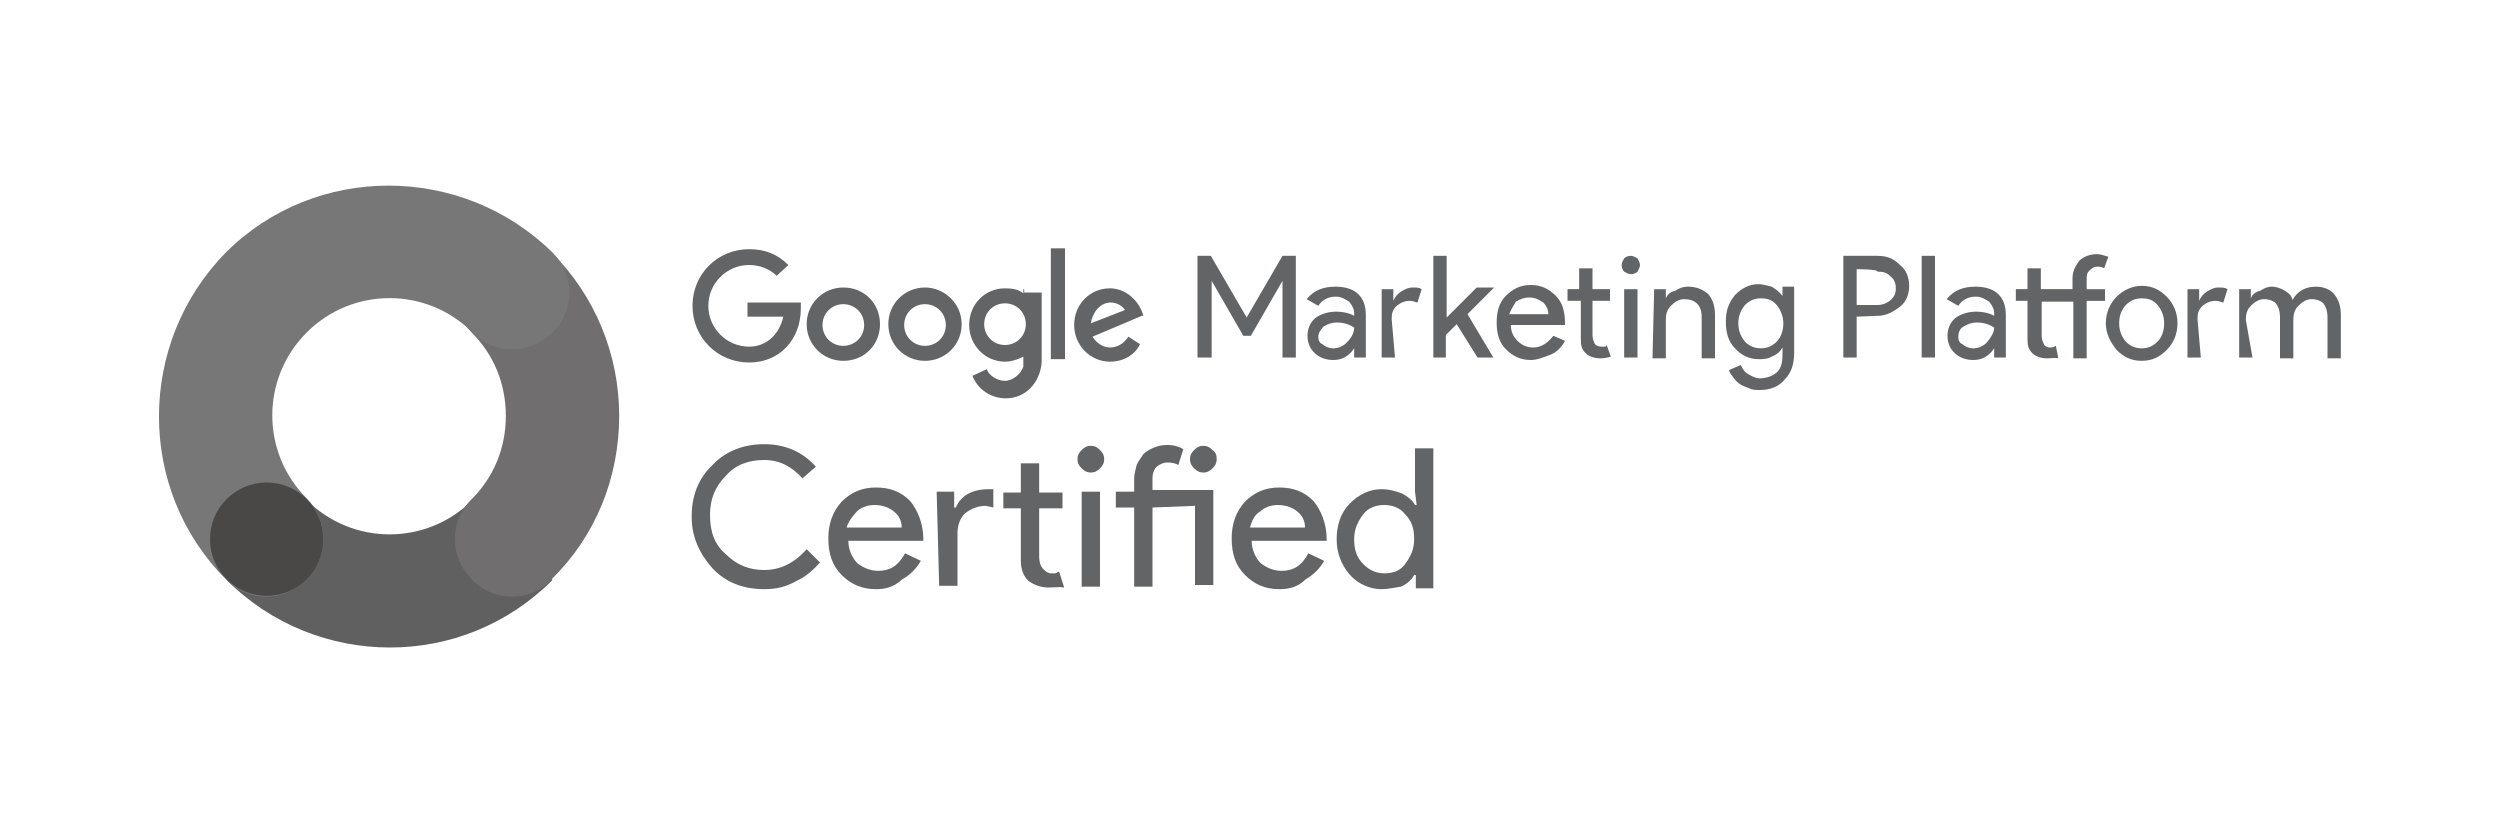 <?xml version="1.0" encoding="utf-8"?>
<!-- Generator: Adobe Illustrator 25.2.3, SVG Export Plug-In . SVG Version: 6.00 Build 0)  -->
<svg version="1.1" id="Layer_1" xmlns="http://www.w3.org/2000/svg" xmlns:xlink="http://www.w3.org/1999/xlink" x="0px" y="0px"
	 viewBox="0 0 300 100" style="enable-background:new 0 0 300 100;" xml:space="preserve">
<style type="text/css">
	.st0{fill:none;}
	.st1{fill:#606060;}
	.st2{fill:#706E6F;}
	.st3{fill:#777777;}
	.st4{fill:#494847;}
	.st5{fill:#636466;}
</style>
<g>
	<rect class="st0" width="300" height="100"/>
</g>
<g>
	<g>
		<g>
			<path class="st1" d="M46.8,77.7c-7.1,0-14.2-2.7-19.6-8.1l9.6-9.6c5.5,5.5,14.4,5.5,19.9,0l9.6,9.6C60.9,75,53.9,77.7,46.8,77.7z
				"/>
		</g>
		<g>
			<path class="st2" d="M61.5,71.6c-1.7,0-3.5-0.6-4.9-2.1c-2.7-2.7-2.7-7,0-9.6c2.7-2.7,4.1-6.2,4.1-10c0-3.8-1.4-7.3-4.1-10
				c-2.7-2.7-2.7-7,0-9.6c2.7-2.7,7-2.7,9.6,0c5.2,5.2,8.1,12.2,8.1,19.6s-2.8,14.4-8.1,19.6C65,70.9,63.2,71.6,61.5,71.6z"/>
		</g>
		<g>
			<path class="st3" d="M32,71.6c-1.7,0-3.5-0.6-4.9-2.1c-10.7-10.7-10.7-28.3,0-39.2c10.7-10.7,28.3-10.7,39.2,0
				c2.7,2.7,2.7,7,0,9.6c-2.7,2.7-7,2.7-9.6,0c-5.5-5.5-14.4-5.5-19.9,0s-5.5,14.4,0,19.9c2.7,2.7,2.7,7,0,9.6
				C35.4,70.9,33.7,71.6,32,71.6z"/>
		</g>
		<g>
			<circle class="st4" cx="32" cy="64.7" r="6.8"/>
		</g>
	</g>
	<g>
		<g>
			<g>
				<path class="st5" d="M96,36.3h-6.3V38h4.3c-0.5,2.2-2.1,3.6-4.1,3.6c-2.7,0-4.9-2.2-4.9-4.9c0-2.7,2.2-4.9,4.9-4.9
					c1.3,0,2.5,0.5,3.3,1.3l1.4-1.3c-1.3-1.3-2.8-1.9-4.7-1.9c-3.8,0-6.8,3-6.8,6.8c0,3.8,3,6.8,6.8,6.8c3.6,0,6.2-2.7,6.2-6.5V36.3
					z"/>
				<rect x="126.1" y="29.8" class="st5" width="1.7" height="13.3"/>
				<path class="st5" d="M101.2,34.5c-2.4,0-4.4,1.9-4.4,4.4c0,2.4,1.9,4.4,4.4,4.4s4.4-1.9,4.4-4.4
					C105.6,36.4,103.7,34.5,101.2,34.5 M101.2,41.5c-1.4,0-2.5-1.1-2.5-2.5c0-1.4,1.1-2.5,2.5-2.5c1.4,0,2.5,1.1,2.5,2.5
					C103.7,40.4,102.6,41.5,101.2,41.5"/>
				<path class="st5" d="M111,34.5c-2.4,0-4.4,1.9-4.4,4.4c0,2.4,1.9,4.4,4.4,4.4c2.4,0,4.4-1.9,4.4-4.4
					C115.4,36.4,113.3,34.5,111,34.5 M111,41.5c-1.4,0-2.5-1.1-2.5-2.5c0-1.4,1.1-2.5,2.5-2.5c1.4,0,2.5,1.1,2.5,2.5
					C113.5,40.4,112.4,41.5,111,41.5"/>
				<path class="st5" d="M135.6,38.5l1.4-0.6l0,0h0.2c-0.5-1.9-2.2-3.3-4-3.3c-2.4,0-4.3,1.9-4.3,4.4c0,2.4,1.9,4.4,4.3,4.4
					c1.6,0,3-0.8,3.6-2.1l-1.4-0.9c-0.5,0.8-1.3,1.3-2.2,1.3c-0.8,0-1.6-0.5-2.1-1.3L135.6,38.5L135.6,38.5 M130.9,38.8
					c0.2-1.3,1.1-2.5,2.4-2.5c0.6,0,1.3,0.3,1.7,0.9L130.9,38.8z"/>
				<path class="st5" d="M122.8,34.7v0.5c-0.6-0.5-1.4-0.6-2.2-0.6c-2.4,0-4.3,1.9-4.3,4.4c0,2.4,1.9,4.4,4.3,4.4
					c0.8,0,1.6-0.3,2.2-0.6c0,0,0,0.3,0,0.6c0,0.5,0,0.6,0,0.6c-0.3,0.9-1.3,1.7-2.2,1.7s-1.9-0.6-2.2-1.4l-1.7,0.8
					c0.6,1.6,2.2,2.7,4,2.7c2.4,0,4.1-1.9,4.3-4.3l0,0v-8.4h-2.1V34.7z M123.1,38.9c0,1.4-1.1,2.5-2.5,2.5l0,0
					c-1.4,0-2.5-1.1-2.5-2.5s1.1-2.5,2.5-2.5l0,0C122,36.4,123.1,37.5,123.1,38.9z"/>
			</g>
		</g>
		<g>
			<g>
				<path class="st5" d="M145.3,42.9h-1.6V30.7h1.6l4.3,7.4l0,0l4.3-7.4h1.6v12.2h-1.6v-7.1v-2.1l0,0l-3.8,6.6h-0.9l-3.8-6.6l0,0
					v2.1V42.9L145.3,42.9z"/>
				<path class="st5" d="M160.3,34.4c1.1,0,2.1,0.3,2.7,0.9c0.6,0.6,0.9,1.4,0.9,2.5v5.1h-1.4v-1.1l0,0c-0.6,0.9-1.4,1.4-2.5,1.4
					c-0.9,0-1.7-0.3-2.2-0.8c-0.6-0.5-0.9-1.3-0.9-2.1c0-0.8,0.3-1.6,0.9-2.1c0.6-0.5,1.6-0.8,2.5-0.8c0.9,0,1.7,0.2,2.2,0.5v-0.3
					c0-0.5-0.2-0.9-0.6-1.4c-0.5-0.3-0.9-0.6-1.6-0.6c-0.8,0-1.6,0.3-2.1,1.1l-1.4-0.8C157.7,34.8,158.8,34.4,160.3,34.4z
					 M158.2,40.4c0,0.5,0.2,0.8,0.5,0.9c0.3,0.3,0.8,0.5,1.3,0.5c0.6,0,1.3-0.3,1.7-0.8c0.5-0.5,0.8-1.1,0.8-1.7
					c-0.5-0.3-1.1-0.6-2.1-0.6c-0.6,0-1.1,0.2-1.6,0.5C158.5,39.6,158.2,39.9,158.2,40.4z"/>
				<path class="st5" d="M167.4,42.9h-1.6v-8.2h1.4v1.4l0,0c0.2-0.5,0.5-0.8,0.9-1.1c0.5-0.3,0.9-0.5,1.4-0.5c0.5,0,0.8,0,1.1,0.2
					l-0.5,1.6c-0.2,0-0.5-0.2-0.9-0.2c-0.6,0-1.1,0.2-1.6,0.6c-0.5,0.5-0.6,0.9-0.6,1.6L167.4,42.9L167.4,42.9z"/>
				<path class="st5" d="M179.2,42.9h-1.9l-2.5-4l-1.3,1.3v2.7H172V30.7h1.6v7.4l3.6-3.6h2.1l0,0l-3.2,3.2L179.2,42.9L179.2,42.9
					L179.2,42.9z"/>
				<path class="st5" d="M183.7,43.2c-1.3,0-2.2-0.5-3-1.3c-0.8-0.8-1.1-1.9-1.1-3.2c0-1.3,0.3-2.4,1.1-3.2c0.8-0.8,1.7-1.3,3-1.3
					s2.2,0.5,3,1.3c0.8,0.8,1.1,1.9,1.1,3.3v0.2h-6.5c0,0.8,0.3,1.4,0.8,1.9s1.1,0.8,1.9,0.8c0.9,0,1.7-0.5,2.4-1.4l1.4,0.6
					c-0.3,0.6-0.9,1.3-1.6,1.6C185.2,42.9,184.4,43.2,183.7,43.2z M181.1,37.7h4.7c0-0.6-0.3-1.1-0.6-1.4c-0.5-0.3-0.9-0.6-1.7-0.6
					c-0.6,0-1.1,0.2-1.6,0.5C181.6,36.7,181.3,37.2,181.1,37.7z"/>
				<path class="st5" d="M192,43c-0.6,0-1.3-0.2-1.7-0.6c-0.5-0.5-0.6-0.9-0.6-1.7v-4.6h-1.6v-1.4h1.4v-2.5h1.6v2.5h2.1v1.4h-2.1
					v4.1c0,0.5,0.2,0.9,0.3,1.1c0.2,0.2,0.5,0.3,0.8,0.3c0.2,0,0.3,0,0.3,0c0.2,0,0.2,0,0.3-0.2l0.5,1.4C193,42.9,192.5,43,192,43z"
					/>
				<path class="st5" d="M196.8,31.8c0,0.3-0.2,0.6-0.3,0.8c-0.2,0.2-0.5,0.3-0.8,0.3s-0.6-0.2-0.8-0.3c-0.2-0.2-0.3-0.5-0.3-0.8
					s0.2-0.6,0.3-0.8c0.2-0.2,0.5-0.3,0.8-0.3s0.6,0.2,0.8,0.3C196.6,31.2,196.8,31.5,196.8,31.8z M196.5,34.7v8.2h-1.6v-8.2H196.5z
					"/>
				<path class="st5" d="M198.5,34.7h1.4v1.1l0,0c0.2-0.5,0.6-0.8,1.1-0.9c0.5-0.3,0.9-0.5,1.6-0.5c0.9,0,1.7,0.3,2.4,0.9
					c0.5,0.6,0.8,1.4,0.8,2.5V43h-1.6V38c0-1.4-0.8-2.1-2.1-2.1c-0.6,0-1.1,0.3-1.6,0.8c-0.5,0.5-0.6,1.1-0.6,1.7V43h-1.6
					L198.5,34.7L198.5,34.7z"/>
				<path class="st5" d="M211.2,46.8c-0.5,0-0.9,0-1.3-0.2c-0.5-0.2-0.8-0.3-1.1-0.5s-0.6-0.5-0.8-0.8c-0.2-0.3-0.5-0.6-0.5-0.9
					l1.4-0.6c0.2,0.5,0.5,0.9,0.9,1.1c0.5,0.3,0.9,0.5,1.4,0.5c0.8,0,1.6-0.3,2.1-0.8c0.5-0.5,0.6-1.3,0.6-2.1v-0.8l0,0
					c-0.3,0.5-0.6,0.8-1.3,1.1c-0.5,0.3-1.1,0.3-1.6,0.3c-1.1,0-2.1-0.5-2.8-1.3c-0.8-0.8-1.1-1.9-1.1-3.2c0-1.3,0.3-2.2,1.1-3.2
					c0.8-0.8,1.7-1.3,2.8-1.3c0.6,0,1.1,0.2,1.6,0.3c0.5,0.3,0.9,0.6,1.3,1.1l0,0v-1.1h1.4v7.9c0,1.3-0.3,2.4-1.1,3.2
					C213.5,46.4,212.4,46.8,211.2,46.8z M211.3,41.8c0.8,0,1.4-0.3,1.9-0.8c0.5-0.5,0.8-1.3,0.8-2.2c0-0.8-0.3-1.6-0.8-2.2
					c-0.5-0.6-1.1-0.8-1.9-0.8c-0.8,0-1.4,0.3-1.9,0.8c-0.5,0.6-0.8,1.3-0.8,2.2c0,0.9,0.3,1.6,0.8,2.2
					C209.9,41.5,210.5,41.8,211.3,41.8z"/>
				<path class="st5" d="M222.8,38v4.9h-1.6V30.7h4.1c1.1,0,1.9,0.3,2.7,1.1c0.8,0.6,1.1,1.6,1.1,2.5s-0.3,1.9-1.1,2.5
					c-0.8,0.6-1.6,1.1-2.7,1.1L222.8,38L222.8,38z M222.8,32.3v4.3h2.5c0.6,0,1.1-0.2,1.6-0.6c0.5-0.5,0.6-0.9,0.6-1.4
					c0-0.6-0.2-1.1-0.6-1.4c-0.5-0.5-0.9-0.6-1.6-0.6C225.4,32.3,222.8,32.3,222.8,32.3z"/>
				<path class="st5" d="M232.2,30.7v12.2h-1.6V30.7H232.2z"/>
				<path class="st5" d="M237.1,34.4c1.1,0,2.1,0.3,2.7,0.9c0.6,0.6,0.9,1.4,0.9,2.5v5.1h-1.4v-1.1l0,0c-0.6,0.9-1.4,1.4-2.5,1.4
					c-0.9,0-1.7-0.3-2.2-0.8c-0.6-0.5-0.9-1.3-0.9-2.1c0-0.8,0.3-1.6,0.9-2.1c0.6-0.5,1.6-0.8,2.5-0.8c0.9,0,1.7,0.2,2.2,0.5v-0.3
					c0-0.5-0.2-0.9-0.6-1.4c-0.5-0.3-0.9-0.6-1.6-0.6c-0.8,0-1.6,0.3-2.1,1.1l-1.4-0.8C234.5,34.8,235.6,34.4,237.1,34.4z M235,40.4
					c0,0.5,0.2,0.8,0.5,0.9c0.3,0.3,0.8,0.5,1.3,0.5c0.6,0,1.3-0.3,1.7-0.8s0.8-1.1,0.8-1.7c-0.5-0.3-1.1-0.6-2.1-0.6
					c-0.6,0-1.1,0.2-1.6,0.5C235.2,39.4,235,39.9,235,40.4z"/>
				<path class="st5" d="M245.6,43c-0.6,0-1.3-0.2-1.7-0.6c-0.5-0.5-0.6-0.9-0.6-1.7v-4.6h-1.4v-1.4h1.4v-2.5h1.6v2.5h3.8v-1.3
					c0-0.8,0.3-1.4,0.8-2.1c0.5-0.5,1.3-0.8,2.1-0.8c0.6,0,0.9,0.2,1.4,0.3l-0.5,1.4c-0.3-0.2-0.6-0.2-0.9-0.2
					c-0.3,0-0.6,0.2-0.9,0.5c-0.3,0.3-0.3,0.6-0.3,1.1v1.1h2.2v1.4h-2.2V43h-1.6v-6.8h-3.8v4.1c0,0.5,0.2,0.8,0.3,1.1
					c0.2,0.2,0.5,0.3,0.6,0.3c0.3,0,0.5,0,0.8-0.2L247,43C246.7,42.9,246.2,43,245.6,43z"/>
				<path class="st5" d="M252.7,38.8c0-1.3,0.5-2.4,1.3-3.2c0.8-0.8,1.9-1.3,3-1.3c1.3,0,2.2,0.5,3,1.3c0.8,0.8,1.3,1.9,1.3,3.2
					c0,1.3-0.5,2.4-1.3,3.2c-0.8,0.8-1.7,1.3-3,1.3c-1.3,0-2.2-0.5-3-1.3C253.2,41,252.7,40,252.7,38.8z M254.3,38.8
					c0,0.9,0.3,1.6,0.8,2.2c0.5,0.5,1.1,0.8,1.9,0.8c0.8,0,1.4-0.3,1.9-0.8c0.5-0.5,0.8-1.3,0.8-2.2c0-0.9-0.3-1.6-0.8-2.2
					c-0.5-0.6-1.1-0.8-1.9-0.8c-0.8,0-1.4,0.3-1.9,0.8C254.6,37.2,254.3,37.8,254.3,38.8z"/>
				<path class="st5" d="M264.1,42.9h-1.6v-8.2h1.4v1.4l0,0c0.2-0.5,0.5-0.8,0.9-1.1c0.5-0.3,0.9-0.5,1.4-0.5c0.5,0,0.8,0,1.1,0.2
					l-0.5,1.6c-0.2,0-0.5-0.2-0.9-0.2c-0.6,0-1.1,0.2-1.6,0.6c-0.5,0.5-0.6,0.9-0.6,1.6L264.1,42.9L264.1,42.9z"/>
				<path class="st5" d="M270.3,42.9h-1.6v-8.2h1.4v1.1l0,0c0.2-0.5,0.6-0.8,1.1-0.9c0.5-0.3,0.9-0.5,1.4-0.5c0.6,0,1.1,0.2,1.6,0.5
					c0.5,0.3,0.8,0.6,0.9,1.1c0.6-1.1,1.6-1.6,2.8-1.6c0.9,0,1.7,0.3,2.2,0.9c0.5,0.6,0.8,1.4,0.8,2.5V43h-1.6v-4.9
					c0-0.8-0.2-1.3-0.5-1.7c-0.3-0.3-0.8-0.5-1.4-0.5s-1.1,0.3-1.6,0.8c-0.5,0.5-0.6,1.1-0.6,1.7V43h-1.6v-4.9
					c0-0.8-0.2-1.3-0.5-1.7c-0.3-0.3-0.8-0.5-1.4-0.5s-1.1,0.3-1.6,0.8s-0.6,1.1-0.6,1.7L270.3,42.9L270.3,42.9z"/>
			</g>
		</g>
	</g>
	<g>
		<path class="st5" d="M91.7,70.7c-2.5,0-4.6-0.8-6.2-2.5C83.9,66.4,83,64.4,83,62c0-2.5,0.8-4.6,2.5-6.2c1.6-1.7,3.8-2.5,6.2-2.5
			c2.5,0,4.6,0.9,6.2,2.7l-1.6,1.4c-1.3-1.4-2.7-2.2-4.6-2.2s-3.5,0.6-4.6,1.9c-1.3,1.3-1.9,2.8-1.9,4.7c0,2.1,0.6,3.6,1.9,4.7
			c1.3,1.3,2.8,1.9,4.6,1.9c1.9,0,3.6-0.8,5.1-2.5l1.6,1.6c-0.8,0.9-1.7,1.7-2.8,2.2C94.2,70.5,93,70.7,91.7,70.7z"/>
		<path class="st5" d="M105.1,70.7c-1.7,0-3-0.6-4.1-1.7c-1.1-1.1-1.6-2.5-1.6-4.4c0-1.7,0.5-3.2,1.6-4.4c1.1-1.1,2.4-1.7,4.1-1.7
			s3,0.5,4.1,1.6c0.9,1.1,1.6,2.7,1.6,4.6v0.2h-9c0,1.1,0.5,2.1,1.1,2.7c0.8,0.6,1.6,0.9,2.5,0.9c1.4,0,2.4-0.6,3.2-2.1l1.9,0.9
			c-0.5,0.9-1.3,1.7-2.2,2.2C107.2,70.5,106.2,70.7,105.1,70.7z M101.6,63.3h6.6c0-0.8-0.3-1.4-0.9-1.9s-1.4-0.8-2.4-0.8
			c-0.8,0-1.6,0.3-2.1,0.8C102.4,61.9,101.8,62.5,101.6,63.3z"/>
		<path class="st5" d="M112.4,59h2.1v1.9h0.2c0.6-1.4,1.9-2.2,4-2.2h0.5v2.2l-0.9-0.2c-0.9,0-1.7,0.3-2.5,0.9
			c-0.6,0.6-0.9,1.4-0.9,2.4v6.3h-2.2L112.4,59L112.4,59z M125.8,70.5c-0.9,0-1.7-0.3-2.4-0.8c-0.6-0.6-0.9-1.4-0.9-2.4v-6.3h-2.1
			v-1.9h2.1v-3.5h2.2v3.5h2.8v1.9h-2.8v5.7c0,0.8,0.2,1.3,0.5,1.6c0.3,0.3,0.6,0.5,0.9,0.5c0.2,0,0.3,0,0.5,0c0.2,0,0.3-0.2,0.5-0.2
			l0.6,1.9C127.2,70.4,126.6,70.5,125.8,70.5z"/>
		<path class="st5" d="M132.5,55.1c0,0.5-0.2,0.8-0.5,1.1c-0.3,0.3-0.6,0.5-1.1,0.5s-0.8-0.2-1.1-0.5s-0.5-0.6-0.5-1.1
			s0.2-0.8,0.5-1.1c0.3-0.3,0.6-0.5,1.1-0.5c0.5,0,0.8,0.2,1.1,0.5S132.5,54.6,132.5,55.1z M132,59v11.4h-2.2V59
			C129.9,59,132,59,132,59z"/>
		<path class="st5" d="M138.3,60.9v9.5h-2.2v-9.5h-2.2V59h2.2v-1.6c0-0.6,0.2-1.1,0.3-1.6c0.2-0.5,0.5-0.8,0.8-1.3
			c0.3-0.3,0.8-0.6,1.3-0.8c0.5-0.2,0.9-0.3,1.6-0.3c0.8,0,1.4,0.2,1.9,0.5l-0.6,1.9c-0.3-0.2-0.8-0.3-1.3-0.3
			c-0.5,0-0.9,0.2-1.3,0.5c-0.3,0.3-0.5,0.8-0.5,1.4v1.4h7.3v11.4h-2.2v-9.5L138.3,60.9L138.3,60.9z M146,55.1
			c0,0.5-0.2,0.8-0.5,1.1c-0.3,0.3-0.6,0.5-1.1,0.5c-0.5,0-0.8-0.2-1.1-0.5s-0.5-0.6-0.5-1.1s0.2-0.8,0.5-1.1s0.6-0.5,1.1-0.5
			c0.5,0,0.8,0.2,1.1,0.5C145.9,54.3,146,54.6,146,55.1z"/>
		<path class="st5" d="M153.5,70.7c-1.7,0-3-0.6-4.1-1.7c-1.1-1.1-1.6-2.5-1.6-4.4c0-1.7,0.5-3.2,1.6-4.4c1.1-1.1,2.4-1.7,4.1-1.7
			s3,0.5,4.1,1.6c0.9,1.1,1.6,2.7,1.6,4.6v0.2h-9c0,1.1,0.5,2.1,1.1,2.7c0.8,0.6,1.6,0.9,2.5,0.9c1.4,0,2.4-0.6,3.2-2.1l1.9,0.9
			c-0.5,0.9-1.3,1.7-2.2,2.2C155.7,70.5,154.6,70.7,153.5,70.7z M150,63.3h6.6c0-0.8-0.3-1.4-0.9-1.9c-0.6-0.5-1.4-0.8-2.4-0.8
			c-0.8,0-1.6,0.3-2.1,0.8C150.6,61.7,150.2,62.5,150,63.3z"/>
		<path class="st5" d="M165.8,70.7c-1.4,0-2.8-0.6-3.8-1.7c-1.1-1.3-1.6-2.7-1.6-4.3c0-1.7,0.5-3.2,1.6-4.3c1.1-1.1,2.4-1.7,3.8-1.7
			c0.8,0,1.6,0.2,2.4,0.5c0.6,0.3,1.3,0.8,1.6,1.4h0.2l-0.2-1.6v-5.2h2.2v16.8h-2.1V69h-0.2c-0.3,0.6-0.9,1.1-1.6,1.4
			C167.4,70.5,166.6,70.7,165.8,70.7z M166.1,68.8c1.1,0,1.9-0.3,2.5-1.1c0.6-0.8,1.1-1.7,1.1-3s-0.3-2.2-1.1-3
			c-0.6-0.8-1.6-1.1-2.5-1.1c-0.9,0-1.9,0.3-2.5,1.1c-0.6,0.8-1.1,1.7-1.1,3c0,1.3,0.3,2.2,1.1,3C164.2,68.3,165,68.8,166.1,68.8z"
			/>
	</g>
</g>
</svg>
